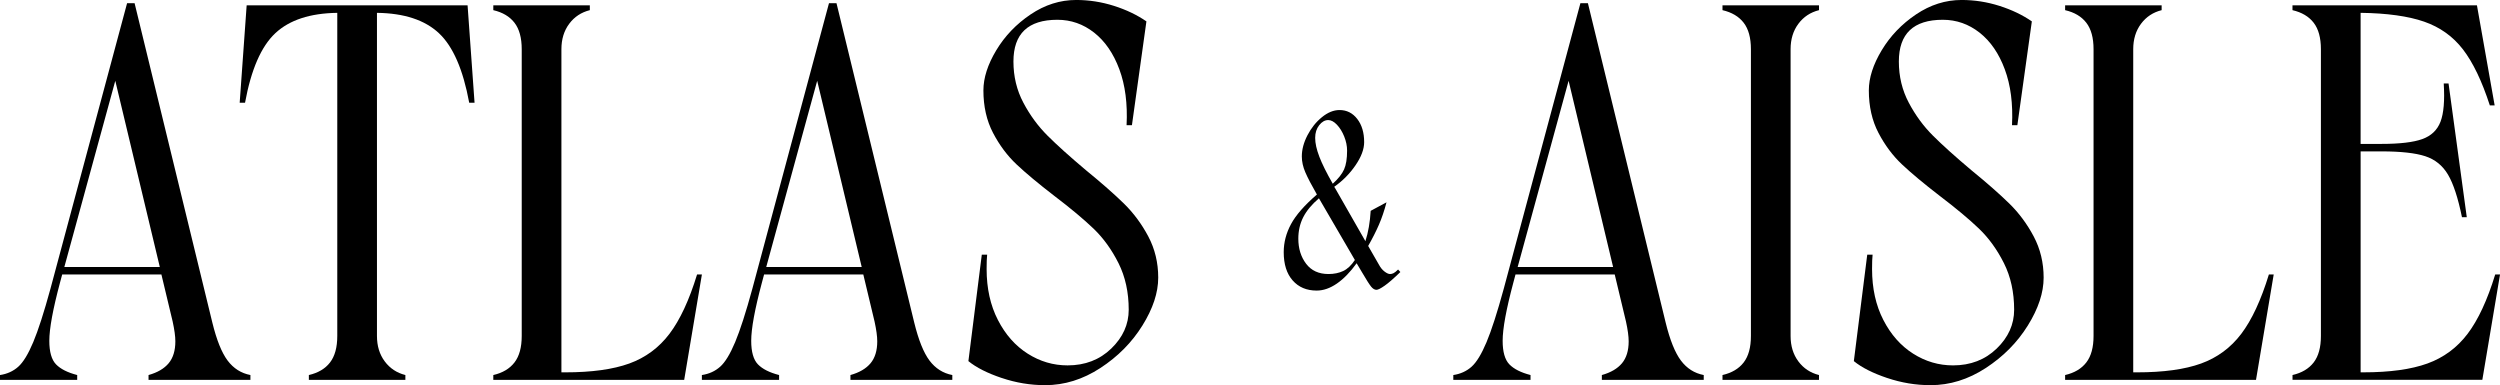 <?xml version="1.0" encoding="UTF-8"?>
<svg id="Layer_2" data-name="Layer 2" xmlns="http://www.w3.org/2000/svg" viewBox="0 0 1498.4 230.87">
  <defs>
    <style>
      .cls-1 {
        stroke-width: 0px;
      }
    </style>
  </defs>
  <g id="Layer_1-2" data-name="Layer 1">
    <g>
      <path class="cls-1" d="m10.93,219.81c3-2.67,6-7.59,9-14.75,3-7.16,6.43-17.8,10.28-31.9L76.17,1.92h4.5l46.6,191.43c2.57,10.48,5.62,18.07,9.16,22.77,3.54,4.7,8.09,7.59,13.66,8.66v2.89h-61.06v-2.89c5.35-1.49,9.37-3.85,12.05-7.05,2.68-3.21,4.02-7.59,4.02-13.15,0-2.99-.54-6.94-1.61-11.86l-6.75-28.22h-59.46l-1.29,4.81c-4.29,16.03-6.43,27.69-6.43,34.95,0,6.63,1.34,11.33,4.02,14.11,2.68,2.78,6.91,4.92,12.69,6.41v2.89H0v-2.89c4.28-.64,7.92-2.29,10.93-4.97Zm84.85-59.8l-26.68-111.59-30.53,111.59h57.21Z"/>
      <path class="cls-1" d="m185.12,224.78c5.57-1.28,9.8-3.79,12.69-7.54,2.89-3.74,4.34-9.03,4.34-15.87V7.7c-16.29.22-28.66,4.28-37.12,12.18-8.47,7.91-14.52,21.8-18.16,41.68h-3.21l4.18-58.36h132.41l4.18,58.36h-3.21c-3.65-19.88-9.7-33.77-18.16-41.68-8.47-7.91-20.84-11.97-37.12-12.18v193.67c0,5.99,1.55,11.06,4.66,15.23,3.1,4.17,7.23,6.89,12.37,8.18v2.89h-57.85v-2.89Z"/>
      <path class="cls-1" d="m295.67,224.78c5.57-1.28,9.8-3.79,12.69-7.54,2.89-3.74,4.34-9.03,4.34-15.87V29.5c0-6.84-1.45-12.13-4.34-15.87-2.89-3.74-7.13-6.25-12.69-7.54v-2.89h57.85v2.89c-5.14,1.28-9.27,4.01-12.37,8.18-3.11,4.17-4.66,9.25-4.66,15.23v193.67h2.25c15.85,0,28.65-1.76,38.41-5.29,9.75-3.53,17.78-9.46,24.1-17.8,6.32-8.34,11.84-20.2,16.55-35.59h2.89l-10.61,63.17h-114.41v-2.89Z"/>
      <path class="cls-1" d="m431.62,219.81c3-2.67,6-7.59,9-14.75,3-7.16,6.43-17.8,10.28-31.9L496.86,1.92h4.5l46.6,191.43c2.57,10.48,5.62,18.07,9.16,22.77,3.54,4.7,8.09,7.59,13.66,8.66v2.89h-61.06v-2.89c5.35-1.49,9.37-3.85,12.05-7.05,2.68-3.21,4.02-7.59,4.02-13.15,0-2.99-.54-6.94-1.61-11.86l-6.75-28.22h-59.46l-1.29,4.81c-4.29,16.03-6.43,27.69-6.43,34.95,0,6.63,1.34,11.33,4.02,14.11,2.68,2.78,6.91,4.92,12.69,6.41v2.89h-46.28v-2.89c4.28-.64,7.92-2.29,10.93-4.97Zm84.85-59.8l-26.68-111.59-30.53,111.59h57.21Z"/>
      <path class="cls-1" d="m600.35,226.54c-8.57-2.89-15.22-6.25-19.93-10.1l8.03-63.81h3.21c-.22,1.92-.32,4.81-.32,8.66,0,11.54,2.25,21.7,6.75,30.46,4.5,8.77,10.45,15.5,17.84,20.2,7.39,4.7,15.37,7.05,23.94,7.05,10.5,0,19.23-3.37,26.19-10.1,6.96-6.73,10.45-14.48,10.45-23.25,0-10.47-2.04-19.77-6.11-27.9-4.07-8.12-9.05-15.02-14.94-20.68-5.9-5.66-13.77-12.23-23.62-19.72-9.43-7.26-16.93-13.52-22.5-18.76-5.57-5.24-10.28-11.54-14.14-18.92-3.86-7.37-5.78-15.87-5.78-25.49,0-7.48,2.57-15.5,7.71-24.05,5.14-8.55,12-15.71,20.57-21.48,8.57-5.77,17.68-8.66,27.32-8.66,7.71,0,15.27,1.18,22.66,3.53,7.39,2.35,13.87,5.45,19.44,9.3l-8.68,62.21h-3.21c.64-12.83-.8-23.99-4.34-33.51-3.54-9.51-8.57-16.83-15.1-21.96-6.54-5.13-13.88-7.7-22.02-7.7-17.57,0-26.35,8.34-26.35,25.01,0,8.98,1.98,17.21,5.95,24.69,3.96,7.48,8.78,14.06,14.46,19.72,5.67,5.67,13.34,12.56,22.98,20.68,9.43,7.7,17.03,14.38,22.82,20.04,5.78,5.67,10.66,12.24,14.62,19.72,3.96,7.48,5.95,15.71,5.95,24.69s-3.16,18.55-9.48,28.7c-6.32,10.16-14.73,18.65-25.23,25.49-10.5,6.84-21.53,10.26-33.1,10.26-8.79,0-17.47-1.44-26.03-4.33Z"/>
      <path class="cls-1" d="m821.77,171.76c-1.05-1.3-2.84-4.11-5.35-8.42l-3.31-5.56c-3.82,5.31-7.76,9.37-11.83,12.17-4.07,2.8-8.11,4.21-12.13,4.21-6.03,0-10.82-2.03-14.39-6.09-3.57-4.06-5.35-9.69-5.35-16.91,0-5.81,1.45-11.42,4.37-16.83,2.91-5.41,8.08-11.32,15.52-17.74-3.22-5.61-5.52-10.04-6.93-13.3-1.41-3.26-2.11-6.44-2.11-9.54,0-4.11,1.13-8.34,3.39-12.7,2.26-4.36,5.15-7.97,8.66-10.82,3.51-2.86,7.03-4.28,10.55-4.28,4.32,0,7.86,1.78,10.62,5.34,2.76,3.56,4.14,8.19,4.14,13.9,0,4.21-1.73,8.84-5.2,13.9-3.47,5.06-7.71,9.34-12.73,12.85l.9,1.5,17.78,31.11c1.71-5.31,2.76-11.37,3.16-18.19l9.49-5.11c-1.31,5.01-2.84,9.52-4.59,13.53-1.76,4.01-3.89,8.22-6.4,12.63l6.48,11.27c.9,1.71,2.01,3.06,3.32,4.06,1.3,1,2.41,1.5,3.31,1.5.7,0,1.41-.17,2.11-.53.7-.35,1.61-1.08,2.71-2.18l1.36,1.5c-3.92,3.81-7.06,6.54-9.42,8.19-2.36,1.65-3.99,2.48-4.9,2.48-1.11,0-2.18-.65-3.24-1.95Zm-38.94-13.68c3.11,4.11,7.58,6.16,13.41,6.16,3.31,0,6.25-.6,8.81-1.8,2.56-1.2,4.9-3.41,7.01-6.61l-21.54-36.98c-4.32,3.71-7.46,7.49-9.42,11.35-1.96,3.86-2.94,8.14-2.94,12.85,0,5.91,1.56,10.92,4.67,15.03Zm7.91-64.18c1.66,4.31,4.34,9.72,8.06,16.23,3.31-3.01,5.57-5.86,6.78-8.57,1.21-2.71,1.81-6.46,1.81-11.27,0-2.8-.58-5.64-1.73-8.49-1.16-2.86-2.61-5.21-4.37-7.06-1.76-1.85-3.49-2.78-5.2-2.78-2.01,0-3.82,1.03-5.42,3.08-1.61,2.05-2.41,4.58-2.41,7.59,0,3.21.83,6.97,2.49,11.27Z"/>
      <path class="cls-1" d="m881.98,219.81c3-2.67,6-7.59,9-14.75,3-7.16,6.43-17.8,10.28-31.9L947.23,1.92h4.5l46.6,191.43c2.57,10.48,5.62,18.07,9.16,22.77,3.53,4.7,8.08,7.59,13.66,8.66v2.89h-61.06v-2.89c5.35-1.49,9.37-3.85,12.05-7.05,2.68-3.21,4.02-7.59,4.02-13.15,0-2.99-.54-6.94-1.61-11.86l-6.75-28.22h-59.46l-1.28,4.81c-4.29,16.03-6.43,27.69-6.43,34.95,0,6.63,1.34,11.33,4.02,14.11,2.68,2.78,6.91,4.92,12.69,6.41v2.89h-46.28v-2.89c4.28-.64,7.92-2.29,10.93-4.97Zm84.85-59.8l-26.67-111.59-30.53,111.59h57.21Z"/>
      <path class="cls-1" d="m1032.39,224.78c5.57-1.28,9.8-3.79,12.7-7.54,2.89-3.74,4.34-9.03,4.34-15.87V29.5c0-6.84-1.45-12.13-4.34-15.87-2.89-3.74-7.13-6.25-12.7-7.54v-2.89h57.85v2.89c-5.14,1.28-9.27,4.01-12.37,8.18-3.11,4.17-4.66,9.25-4.66,15.23v171.87c0,5.99,1.55,11.06,4.66,15.23,3.1,4.17,7.23,6.89,12.37,8.18v2.89h-57.85v-2.89Z"/>
      <path class="cls-1" d="m1131.05,226.54c-8.57-2.89-15.22-6.25-19.93-10.1l8.03-63.81h3.21c-.22,1.92-.32,4.81-.32,8.66,0,11.54,2.25,21.7,6.75,30.46,4.5,8.77,10.45,15.5,17.84,20.2,7.39,4.7,15.37,7.05,23.94,7.05,10.49,0,19.23-3.37,26.19-10.1,6.96-6.73,10.44-14.48,10.44-23.25,0-10.47-2.04-19.77-6.11-27.9-4.07-8.12-9.05-15.02-14.94-20.68-5.9-5.66-13.77-12.23-23.62-19.72-9.43-7.26-16.93-13.52-22.5-18.76-5.57-5.24-10.28-11.54-14.14-18.92-3.86-7.37-5.78-15.87-5.78-25.49,0-7.48,2.57-15.5,7.71-24.05,5.14-8.55,12-15.71,20.57-21.48,8.57-5.77,17.68-8.66,27.32-8.66,7.71,0,15.27,1.18,22.66,3.53,7.39,2.35,13.87,5.45,19.44,9.3l-8.68,62.21h-3.21c.64-12.83-.8-23.99-4.34-33.51-3.54-9.51-8.57-16.83-15.11-21.96-6.54-5.13-13.88-7.7-22.02-7.7-17.57,0-26.35,8.34-26.35,25.01,0,8.98,1.98,17.21,5.95,24.69,3.96,7.48,8.78,14.06,14.46,19.72,5.67,5.67,13.34,12.56,22.98,20.68,9.43,7.7,17.03,14.38,22.82,20.04,5.78,5.67,10.66,12.24,14.62,19.72,3.96,7.48,5.95,15.71,5.95,24.69s-3.16,18.55-9.48,28.7c-6.32,10.16-14.73,18.65-25.23,25.49-10.5,6.84-21.53,10.26-33.1,10.26-8.79,0-17.47-1.44-26.03-4.33Z"/>
      <path class="cls-1" d="m1237.75,224.78c5.57-1.28,9.8-3.79,12.7-7.54,2.89-3.74,4.34-9.03,4.34-15.87V29.5c0-6.84-1.45-12.13-4.34-15.87-2.89-3.74-7.13-6.25-12.7-7.54v-2.89h57.85v2.89c-5.14,1.28-9.27,4.01-12.37,8.18-3.11,4.17-4.66,9.25-4.66,15.23v193.67h2.25c15.85,0,28.65-1.76,38.41-5.29,9.75-3.53,17.78-9.46,24.1-17.8,6.32-8.34,11.84-20.2,16.55-35.59h2.89l-10.61,63.17h-114.41v-2.89Z"/>
      <path class="cls-1" d="m1374.02,224.78c5.57-1.28,9.8-3.79,12.7-7.54,2.89-3.74,4.34-9.03,4.34-15.87V29.5c0-6.84-1.45-12.13-4.34-15.87-2.89-3.74-7.13-6.25-12.7-7.54v-2.89h110.56l10.61,59.96h-2.89c-4.72-14.53-10.07-25.7-16.07-33.51-6-7.8-13.77-13.36-23.3-16.67-9.54-3.31-22.23-5.08-38.08-5.29v78.56h12.53c10.93,0,19.07-.96,24.43-2.89,5.35-1.92,9-5.4,10.93-10.42,1.93-5.02,2.57-12.67,1.93-22.93h2.89l10.93,80.16h-2.89c-2.36-11.54-5.14-20.04-8.36-25.49-3.21-5.45-7.77-9.14-13.66-11.06-5.9-1.92-14.62-2.89-26.19-2.89h-12.53v132.43h1.61c15.85,0,28.65-1.76,38.41-5.29,9.75-3.53,17.78-9.46,24.1-17.8,6.32-8.34,11.84-20.2,16.55-35.59h2.89l-10.61,63.17h-113.77v-2.89Z"/>
    </g>
  </g>
</svg>
